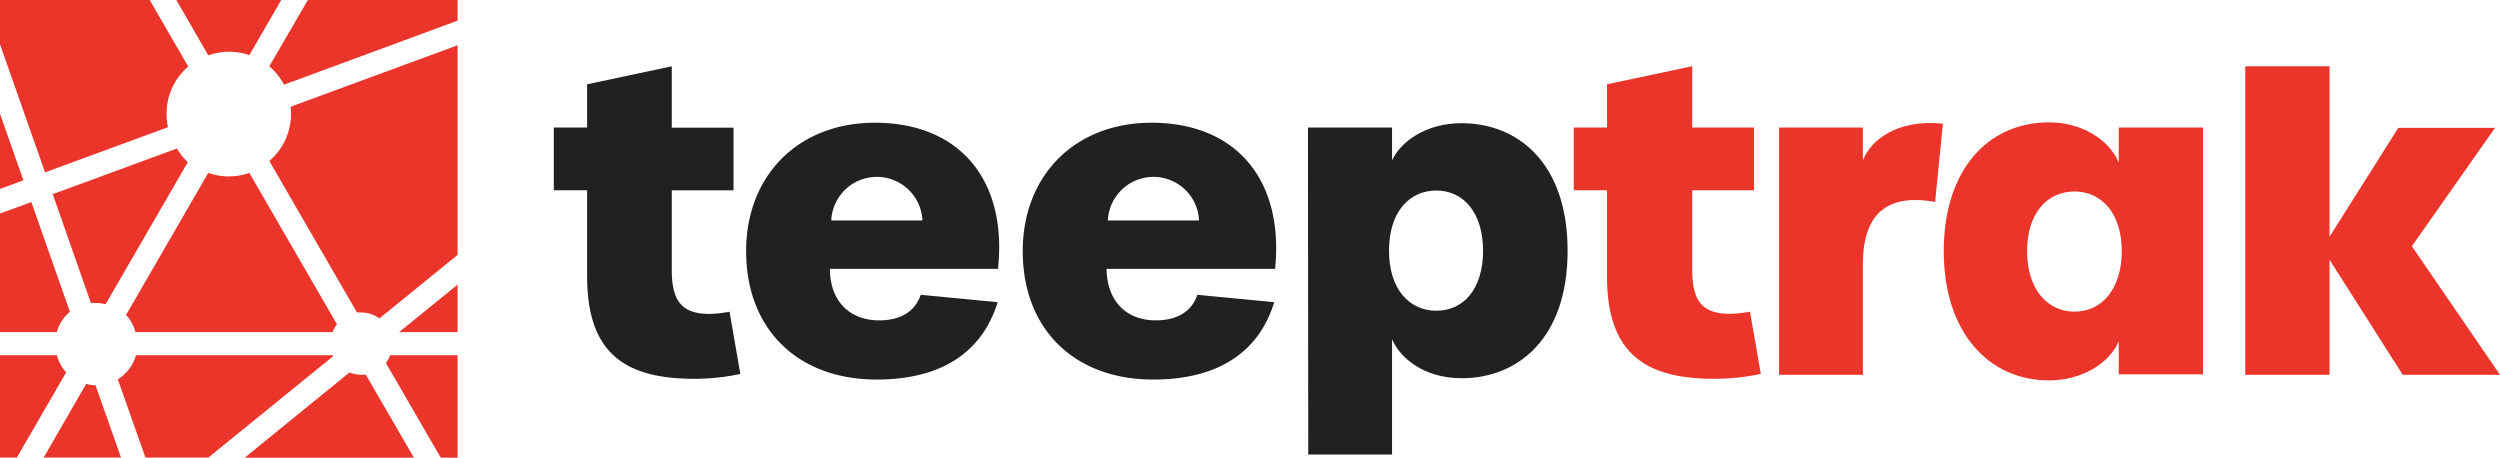 <svg id="Calque_1" data-name="Calque 1" xmlns="http://www.w3.org/2000/svg" viewBox="0 0 264 48.32"><defs><style>.cls-1{fill:#eb352b;}.cls-2{fill:#232120;}</style></defs><title>LogoTEEPTRAK20200731</title><path class="cls-1" d="M7.38,32.92,3.31,21.34,0,22.55V35.07H6A4.36,4.36,0,0,1,7.38,32.92Z"/><path class="cls-1" d="M9.1,40.54,4.61,48.32h8.17l-2.69-7.63A4.09,4.09,0,0,1,9.1,40.54Z"/><path class="cls-1" d="M6,37.51H0V48.32H1.78l5.21-9A4.37,4.37,0,0,1,6,37.51Z"/><polygon class="cls-1" points="0 12.02 0 19.95 2.47 19.04 0 12.02"/><path class="cls-1" d="M32.51,0,28.44,7A6.85,6.85,0,0,1,30,8.94L48.32,2.18V0Z"/><path class="cls-1" d="M35.12,37.51H14.36a4.34,4.34,0,0,1-1.92,2.54l2.92,8.27H22L35.15,37.64A.86.86,0,0,0,35.12,37.51Z"/><path class="cls-1" d="M24.16,5.46a6.67,6.67,0,0,1,2.17.36L29.7,0H18.62L22,5.85A6.71,6.71,0,0,1,24.16,5.46Z"/><path class="cls-1" d="M17.74,13.43a6.59,6.59,0,0,1-.15-1.4,6.52,6.52,0,0,1,2.29-5L15.81,0H0V4.68L4.76,18.2Z"/><path class="cls-1" d="M30.73,12a6.55,6.55,0,0,1-2.29,5L37.7,33a3.57,3.57,0,0,1,.47,0,3.32,3.32,0,0,1,1.9.62l8.25-6.7V4.78L30.69,11.27A6.34,6.34,0,0,1,30.73,12Z"/><path class="cls-1" d="M38.17,39.58a3.41,3.41,0,0,1-1.26-.25l-11.07,9H43.71l-5.09-8.78A3.42,3.42,0,0,1,38.17,39.58Z"/><polygon class="cls-1" points="48.32 35.07 48.32 30.06 42.15 35.07 48.32 35.07"/><path class="cls-1" d="M18.69,15.68,5.57,20.5,9.6,32a3.39,3.39,0,0,1,.55,0,4.08,4.08,0,0,1,1,.13l8.68-15A6.52,6.52,0,0,1,18.69,15.68Z"/><path class="cls-1" d="M35.12,35.07a2.86,2.86,0,0,1,.47-.81l-9.26-16a6.59,6.59,0,0,1-4.34,0l-8.68,15a4.4,4.4,0,0,1,1,1.81Z"/><path class="cls-1" d="M40.75,38.33l5.79,10h1.78V37.51H41.2A3.28,3.28,0,0,1,40.75,38.33Z"/><path class="cls-2" d="M62,29.17V20.09H58.48V13.47H62V8.9L70.94,7v6.48h6.52v6.62H70.94v8.44c0,3.33,1.14,4.61,4,4.61a13.56,13.56,0,0,0,2.1-.23l1.14,6.57a23.23,23.23,0,0,1-4.89.51C65.78,40,62,37.11,62,29.17Z"/><path class="cls-2" d="M78.79,26.52c0-8,5.52-13.56,13.6-13.56,8.9,0,14,6,13,15.43H87.64c0,3.38,2.06,5.44,5.2,5.44,2.24,0,3.79-.92,4.39-2.7l8.12.78c-1.64,5.34-6,8.17-12.78,8.17C84.22,40.08,78.79,34.74,78.79,26.52Zm18.62-3.24a4.82,4.82,0,0,0-9.63,0Z"/><path class="cls-2" d="M108,26.52c0-8,5.52-13.56,13.6-13.56,8.9,0,14,6,13.05,15.43h-17.8c.05,3.38,2.06,5.44,5.2,5.44,2.24,0,3.79-.92,4.39-2.7l8.12.78c-1.64,5.34-6,8.17-12.78,8.17C113.43,40.08,108,34.74,108,26.52Zm18.62-3.24a4.82,4.82,0,0,0-9.63,0Z"/><path class="cls-2" d="M138.12,13.47H147v3.47c.92-2,3.57-3.93,7.35-3.93,5.85,0,11.19,4.11,11.19,13.47s-5.34,13.46-11.19,13.46c-3.83,0-6.43-2-7.35-4.11V48h-8.85Zm18.49,13c0-4-2.06-6.35-4.93-6.35s-5,2.28-5,6.35,2.14,6.34,5,6.34S156.61,30.54,156.61,26.48Z"/><path class="cls-1" d="M169.7,29.17V20.09h-3.51V13.47h3.51V8.9l9-1.91v6.48h6.53v6.62h-6.53v8.44c0,3.33,1.14,4.61,4,4.61a13.56,13.56,0,0,0,2.1-.23l1.14,6.57A23.13,23.13,0,0,1,181,40C173.49,40,169.7,37.11,169.7,29.17Z"/><path class="cls-1" d="M187.87,13.47h8.85v3.47c.78-2.06,3.52-4.39,8.45-3.88l-.82,8.26c-4.57-.82-7.63.77-7.63,6.57V39.58h-8.85Z"/><path class="cls-1" d="M205.26,26.52c0-8.53,4.61-13.6,11.14-13.6,3.28,0,6.25,1.69,7.34,4.24V13.47h8.9V39.53h-8.9V36.06c-1.09,2.47-4.1,4.11-7.34,4.11C209.91,40.17,205.26,35,205.26,26.52Zm18.8,0c0-4-2.14-6.3-5-6.3s-5,2.28-5,6.3,2.15,6.39,5,6.39S224.06,30.58,224.06,26.48Z"/><path class="cls-1" d="M253.73,39.58,246,27.43V39.58h-8.9V7H246V25l7.26-11.5h10.22L254.69,26,264,39.58Z"/></svg>